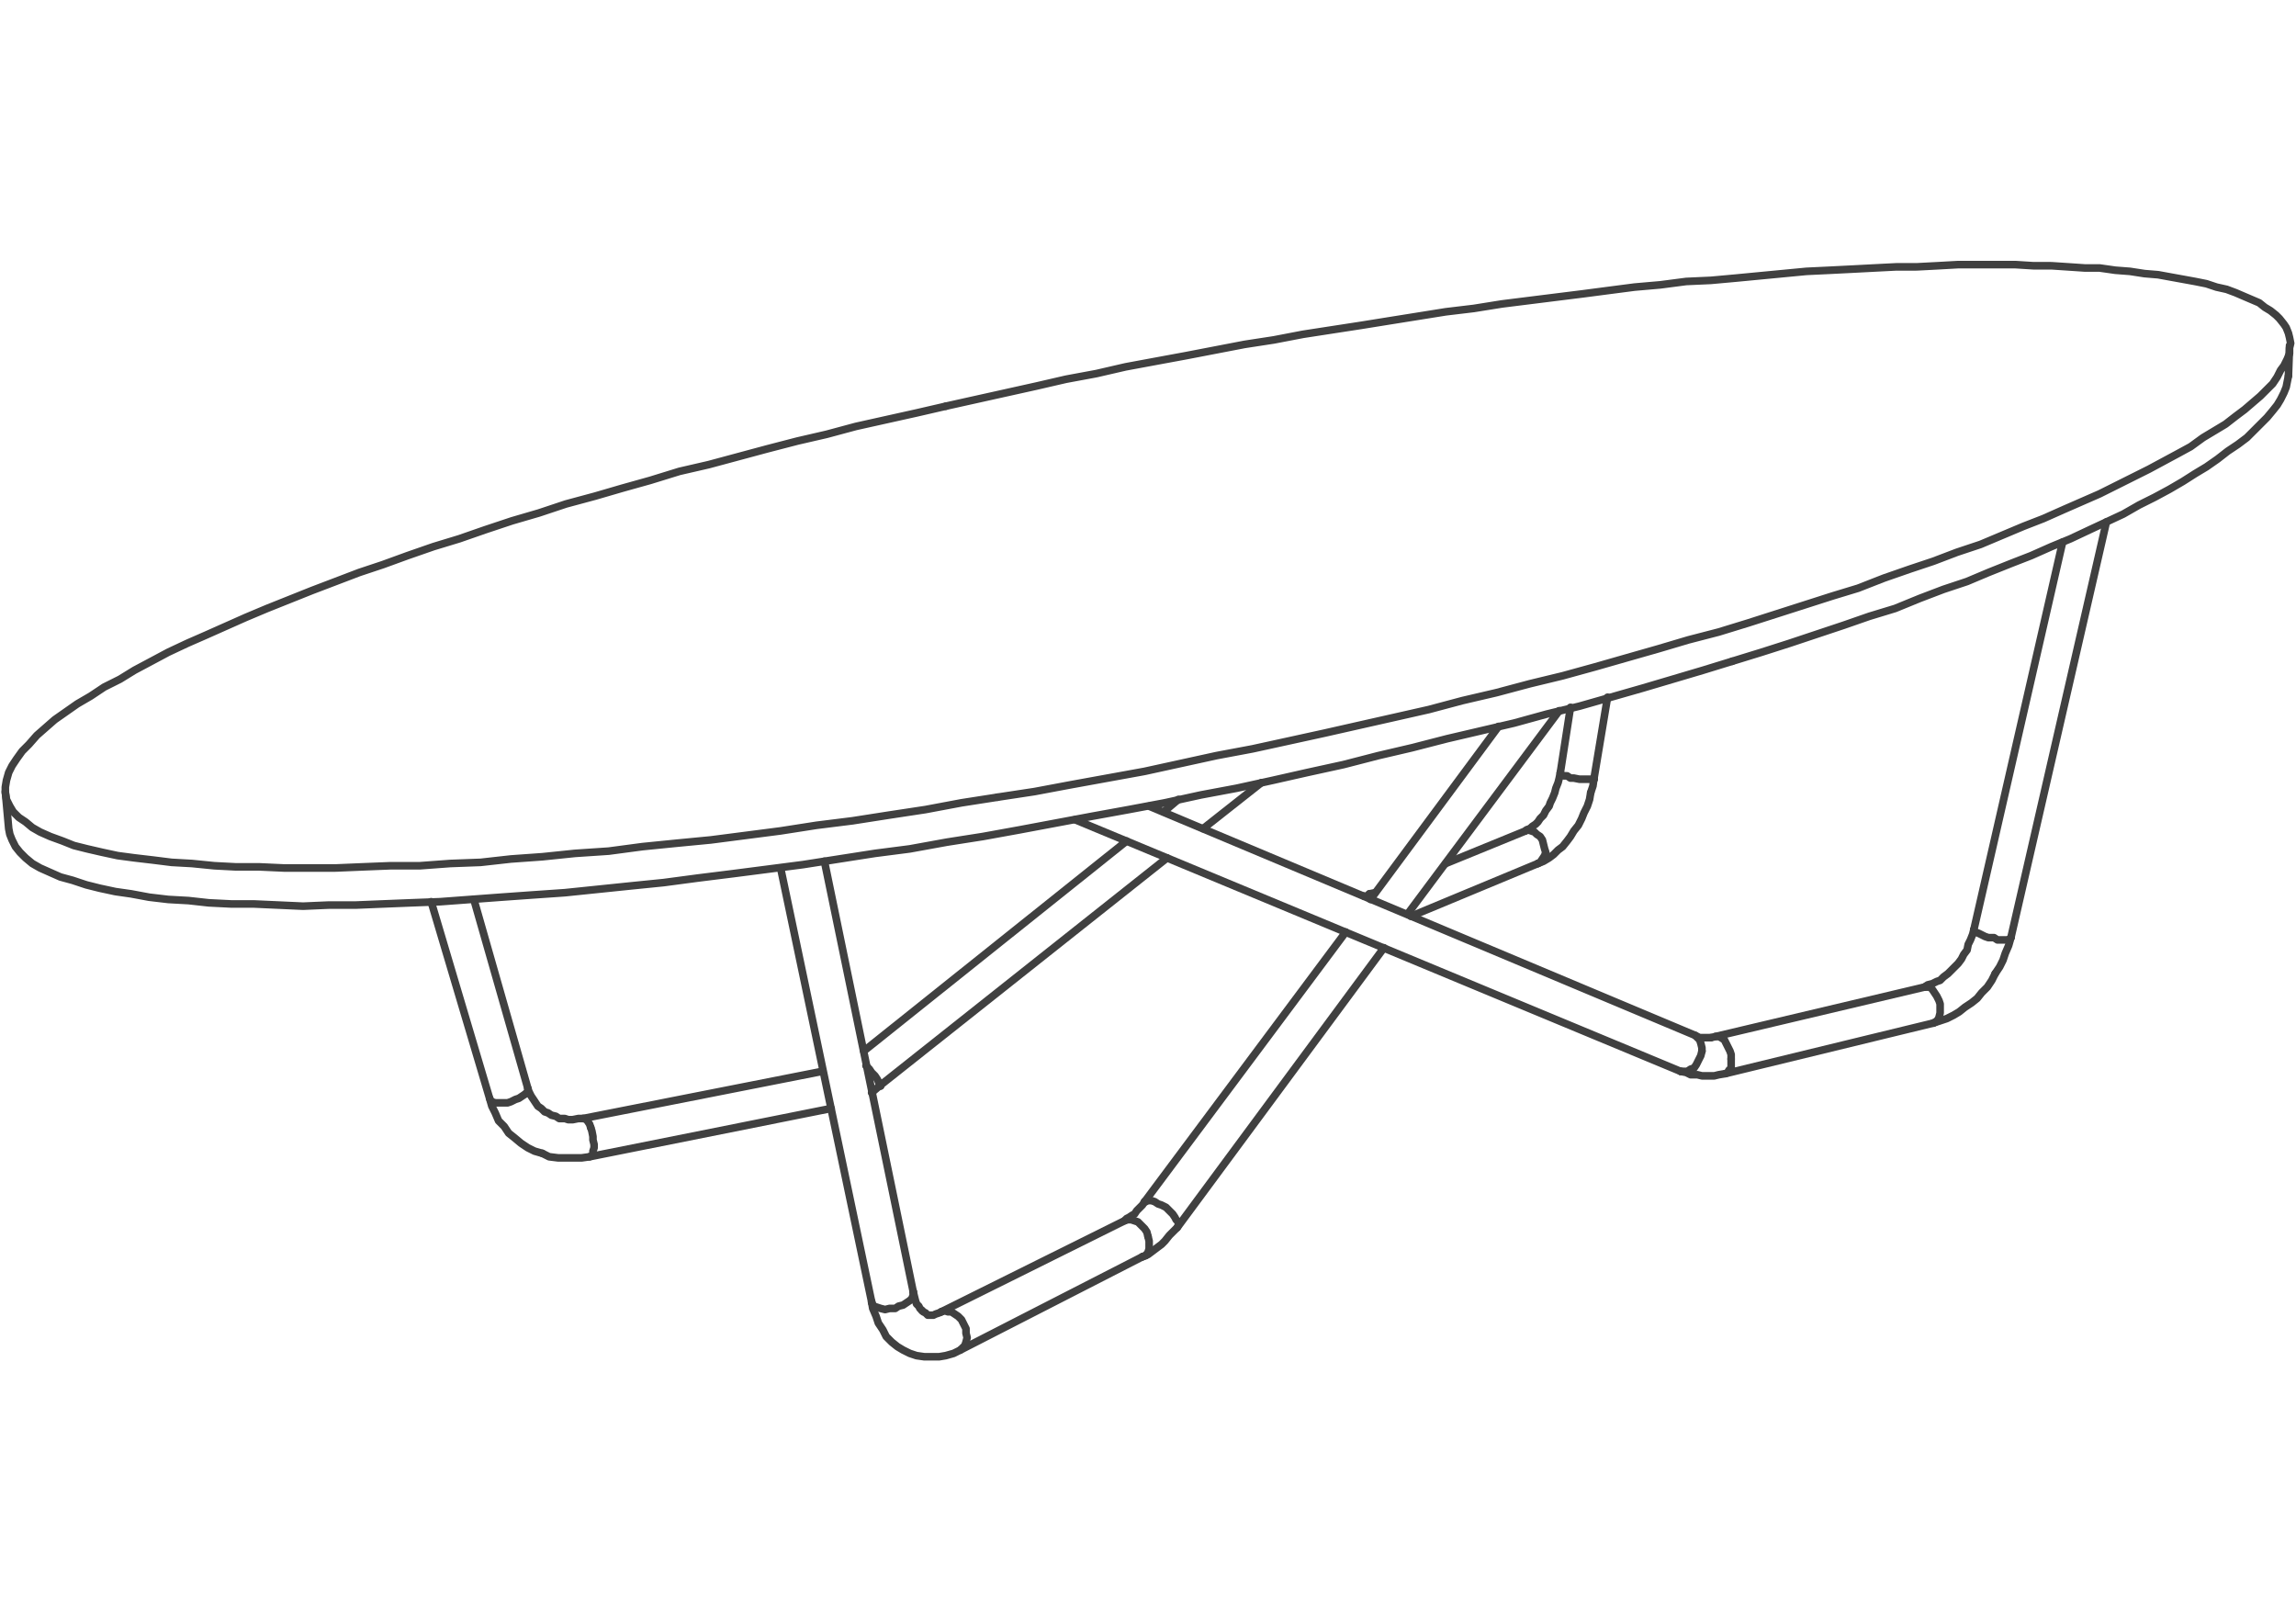 <svg xmlns="http://www.w3.org/2000/svg" xmlns:v="https://vecta.io/nano" width="211" height="149" fill="none" stroke="#404040" stroke-width=".7" stroke-linecap="round" stroke-linejoin="round" stroke-miterlimit="10"><path d="M86.914 37.329l2.788-.62m0 0l2.788-.619m0 0l2.788-.619m0 0l2.685-.62m0 0l2.788-.517m0 0l2.685-.619m0 0l2.788-.517m0 0l2.787-.515m0 0l2.684-.517m0 0l2.686-.517m0 0l2.684-.412m0 0l2.685-.515m0 0l2.685-.414m0 0l2.683-.413m0 0l2.582-.415m0 0l2.581-.412m0 0l2.581-.413m0 0l2.582-.309m0 0l2.581-.413m0 0l2.479-.31m0 0l2.478-.31m0 0l2.478-.309m0 0l2.375-.311m0 0l2.375-.309m0 0l2.374-.207m0 0l2.376-.31m0 0l2.271-.102m0 0l2.272-.206m0 0l2.168-.207m0 0l2.168-.207m0 0l2.169-.207m0 0l2.169-.103m0 0l2.064-.104m0 0l1.962-.102m0 0l2.066-.105m0 0h1.858m0 0l1.962-.102m0 0l1.858-.104m0 0h1.756m0 0h1.755m0 0h1.755m0 0l1.652.104m0 0h1.653m0 0l1.548.102m0 0l1.548.105m0 0h1.343m0 0l1.445.206m0 0l1.344.103m0 0l1.341.207m0 0l1.24.102m0 0l1.135.207m0 0l1.137.207m0 0l1.135.206m0 0l1.032.207m0 0l.929.31m0 0l.93.206m0 0l.826.309m0 0l.723.312m0 0l.723.309m0 0l.723.309m0 0l.516.413m0 0l.516.311m0 0l.516.412m0 0l.311.31m0 0l.412.517m0 0l.207.309m0 0l.207.516m0 0l.102.413m0 0l.103.516m0 0l-.103.414m0 0v.516m0 0l-.206.515m0 0l-.31.621m0 0l-.309.413m0 0l-.311.619m0 0l-.413.62m0 0l-.515.515m0 0l-.62.62m0 0l-.723.62m0 0l-.723.62m0 0l-.826.62m0 0l-.93.722m0 0l-1.032.62m0 0l-1.032.619m0 0l-1.137.827m0 0l-1.135.618m0 0l-1.342.723m0 0l-1.342.723m0 0l-1.446.723m0 0l-1.446.723m0 0l-1.652.825m0 0l-1.651.722m0 0l-1.653.723m0 0l-1.859.827m0 0l-1.858.723m0 0l-1.962.826m0 0l-1.961.826m0 0l-2.169.723m0 0l-2.168.825m0 0l-2.169.724m0 0l-2.374.826m0 0l-2.375.929m0 0l-2.375.722m0 0l-2.582.827m0 0l-2.581.826m0 0l-2.581.826m0 0l-2.686.825m0 0l-2.788.723m0 0l-2.787.827m0 0l-2.891.825m0 0l-2.89.827m0 0l-2.995.825m0 0l-2.996.724m0 0l-3.096.826m0 0l-3.098.722m0 0l-3.098.826m0 0l-3.201.724m0 0l-3.201.722m0 0l-3.2.723m0 0l-3.304.723m0 0l-3.304.722m0 0l-3.305.62m0 0l-3.304.723m0 0l-3.305.723m0 0l-3.407.619m0 0l-3.408.619m0 0l-3.304.62m0 0l-3.407.517"/><path d="M91.664 73.262l-3.305.515m0 0l-3.303.62m0 0l-3.408.517m0 0l-3.303.516m0 0l-3.305.413m0 0l-3.304.515m0 0l-3.201.414m0 0l-3.201.414m0 0l-3.2.308m0 0l-3.098.31m0 0l-3.098.413m0 0l-3.098.207m0 0l-2.994.309m0 0l-2.891.206m0 0l-2.788.311m0 0l-2.787.104m0 0l-2.789.206m0 0h-2.685m0 0l-2.581.103m0 0l-2.478.104m0 0h-2.374m0 0h-2.376m0 0l-2.272-.104m0 0h-2.167m0 0l-1.963-.103m0 0l-2.065-.206m0 0l-1.859-.104m0 0l-1.651-.207m0 0l-1.755-.206m0 0l-1.55-.206m0 0L9.37 78.32m0 0l-1.343-.309m0 0l-1.238-.31m0 0l-1.032-.413m0 0l-1.136-.414m0 0l-.93-.412m0 0l-.722-.412m0 0l-.62-.517m0 0l-.62-.414m0 0l-.516-.515m0 0l-.31-.517m0 0l-.309-.619m0 0l-.104-.62m0 0v-.516m0 0l.104-.62m0 0l.206-.723m0 0l.31-.619m0 0l.412-.62m0 0l.518-.722m0 0l.619-.62m0 0l.723-.825m0 0l.825-.723m0 0l.826-.723m0 0l1.033-.723m0 0l1.032-.723m0 0l1.24-.723m0 0l1.239-.825m0 0l1.445-.723m0 0l1.343-.827m0 0l1.549-.825m0 0l1.548-.827m0 0l1.756-.825m0 0l1.652-.723m0 0l1.859-.827m0 0l1.857-.826m0 0l1.963-.826m0 0l2.065-.825m0 0l2.065-.826m0 0l2.168-.826m0 0l2.169-.827m0 0l2.168-.722m0 0l2.272-.827m0 0l2.375-.826m0 0l2.374-.722m0 0l2.375-.826m0 0l2.479-.826m0 0l2.477-.723m0 0l2.479-.826m0 0l2.683-.723m0 0l2.48-.723m0 0l2.581-.722m0 0l2.683-.828m0 0l2.686-.618m0 0l2.685-.723m0 0l2.684-.723m0 0l2.788-.723m0 0l2.685-.619m0 0l2.683-.722m0 0l2.789-.621m0 0l2.787-.619m0 0l2.685-.619m123.391-2.788l-.104.516m0 0l-.103.516m0 0l-.207.517m0 0l-.309.619m0 0l-.311.516m0 0l-.413.517m0 0l-.515.619m0 0l-.62.62m0 0l-.62.62m0 0l-.62.619m0 0l-.825.62m0 0l-.929.619m0 0l-.93.723m0 0l-1.033.722m0 0l-1.032.619m0 0l-1.135.723m0 0l-1.241.723m0 0l-1.341.723m0 0l-1.446.723m0 0l-1.445.826m0 0l-1.549.723m0 0l-1.549.723m0 0l-1.756.826m0 0l-1.754.722m0 0l-1.86.826m0 0l-1.858.723m0 0l-2.065.826m0 0l-1.962.827m0 0l-2.168.722m0 0l-2.168.826m0 0l-2.272.929m0 0l-2.375.723m0 0l-2.375.826m0 0l-2.477.826m0 0l-2.479.827m0 0l-2.581.825m0 0l-2.686.827"/><path d="M159.192 60.768l-2.683.825m0 0l-2.789.827m0 0l-2.787.825m0 0l-2.892.827m0 0l-2.891.825m0 0l-2.994.723m0 0l-2.995.826m0 0l-3.097.723m0 0l-3.097.724m0 0l-3.201.825m0 0l-3.098.723m0 0l-3.201.826m0 0l-3.304.722m0 0l-3.201.723m0 0l-3.304.724m0 0l-3.304.619m0 0l-3.305.722m0 0l-3.304.62m0 0l-3.407.62m0 0l-3.305.619m0 0l-3.304.62m0 0l-3.407.618m0 0l-3.304.518m0 0l-3.408.619m0 0l-3.2.413m0 0l-3.305.515m0 0l-3.304.517m0 0l-3.2.414m0 0l-3.202.413m0 0l-3.304.412m0 0l-3.097.412m0 0l-3.098.312m0 0l-2.995.309m0 0l-2.995.309m0 0l-2.993.207m0 0l-2.892.206m0 0l-2.788.207m0 0l-2.787.207m0 0l-2.684.103m0 0l-2.582.104m0 0l-2.478.102m0 0h-2.478m0 0l-2.374.103m0 0l-2.273-.103m0 0l-2.271-.102m0 0h-2.066m0 0l-2.064-.104m0 0l-1.859-.206m0 0l-1.859-.104m0 0l-1.755-.207m0 0l-1.652-.308m0 0l-1.446-.207m0 0l-1.446-.31m0 0l-1.238-.311m0 0l-1.239-.412m0 0l-1.135-.31m0 0l-.93-.412m0 0l-.93-.413m0 0l-.722-.413m0 0l-.62-.517m0 0l-.516-.517m0 0l-.414-.516m0 0l-.309-.618m0 0l-.207-.517m0 0L.8 76.152m0 0l-.31-3.407m209.815-38.204l.102-2.788M80.822 99.798h.104"/><path d="M80.926 99.798l-.104-.104m0 0l-.103-.31m0 0l-.104-.207m0 0l-.205-.309m0 0l-.31-.309m0 0l-.206-.31m0 0l-.311-.311m-25.4 8.365l.207-.104m0 0l.102-.102m0 0v-.311m0 0l.104-.309m0 0v-.31m0 0l-.104-.413m0 0v-.31m0 0l-.102-.517m0 0l-.104-.31"/><path d="M54.286 103.617l-.103-.308m0 0l-.207-.311m0 0l-.102-.103m0 0l-.207-.103m0 0h-.104m-8.57-1.858l.103.207m0 0l.104.102m0 0l.31.104m0 0h.308m0 0h.312m0 0h.516m0 0l.309-.104m0 0l.413-.207m0 0l.31-.102m0 0l.309-.206m0 0l.31-.207"/><path d="M48.297 100.521l.207-.208m0 0v-.206m0 0v-.103m30.872-3.408l24.162-19.308m3.408-2.684l1.342-1.136m-27.466 26.33l26.434-20.961m3.304-2.685l5.369-4.233M80.822 99.798l-.722.619m-26.537 2.375l21.994-4.338m-21.374 7.849l22.199-4.44m-22.199 4.44l-.723.102m0 0h-.723m0 0h-.722m0 0h-.723m0 0l-.827-.102m0 0l-.619-.31"/><path d="M49.846 105.993l-.723-.207m0 0l-.619-.309m0 0l-.62-.414m0 0l-.619-.516m0 0l-.517-.412m0 0l-.413-.619m0 0l-.517-.518m0 0l-.308-.723m0 0l-.31-.619m0 0l-.207-.722m3.511-.93l.102.309m0 0l.207.415m0 0l.208.308m0 0l.206.311m0 0l.207.309m0 0l.309.207m0 0l.31.309m0 0l.31.103m0 0l.309.207m0 0l.413.104m0 0l.31.206m0 0h.515m0 0l.311.103m0 0h.414m0 0l.515-.103m0 0h.413M43.548 82.657l4.956 17.347m-8.88-17.14l5.369 18.07m63.192 11.874l.103-.206m0 0v-.311m0 0l-.206-.206m0 0l-.103-.206m0 0l-.208-.312m0 0l-.309-.308m0 0l-.309-.31m0 0l-.413-.207m0 0l-.31-.103m0 0l-.31-.206m0 0l-.309-.103m0 0h-.31m0 0l-.207.103m0 0h-.104m-.206 5.059l.31-.103m0 0l.207-.31m0 0l.103-.309m0 0v-.31m0 0v-.413m0 0l-.103-.413"/><path d="M105.501 113.634l-.105-.413m0 0l-.206-.31m0 0l-.309-.309m0 0l-.31-.311m0 0l-.309-.103m0 0l-.311-.103m0 0h-.308m0 0l-.311.103m-15.075 11.875l.206-.208m0 0l.207-.206m0 0l.103-.31m0 0l.104-.412m0 0l-.104-.413m0 0v-.413m0 0l-.207-.413m0 0l-.207-.414m0 0l-.309-.309m0 0l-.31-.207m0 0l-.309-.206m0 0h-.311m0 0l-.308-.103m0 0l-.31.103m-6.402-.93v.104m0 0l.206.309m0 0l.309.104m0 0l.311.103m0 0l.413.104m0 0l.413-.104m0 0h.517m0 0l.309-.207m0 0l.413-.103m0 0l.31-.206m0 0l.309-.206m0 0l.206-.207m0 0l.105-.31m0 0v-.31m21.269-8.26l18.483-24.781m2.272-2.995l11.771-15.901m-29.531 46.052l18.999-25.71M129.352 84l13.94-18.689m-35.107 47.497l-.414.413m0 0l-.309.309m0 0l-.413.517m0 0l-.309.309m0 0l-.414.309m0 0l-.413.312m0 0l-.412.309m0 0l-.517.206"/><path d="M103.332 112.188l.206-.207m0 0l.207-.102m0 0l.31-.207m0 0l.207-.105m0 0l.205-.308m0 0l.207-.207m0 0l.31-.31m0 0l.206-.309m-18.688 10.119l16.83-8.364m-15.075 11.875l16.727-8.571m-16.727 8.571l-.619.309m0 0l-.724.206m0 0l-.619.104m0 0h-.62m0 0h-.723m0 0l-.723-.104m0 0l-.619-.206m0 0l-.619-.309m0 0l-.516-.31m0 0l-.517-.414m0 0l-.516-.516m0 0l-.309-.619m0 0l-.414-.619m0 0l-.206-.62m0 0l-.31-.723m0 0l-.103-.62m3.821-.929l.102.412m0 0l.104.415m0 0l.102.308m0 0l.208.207m0 0l.102.207m0 0l.207.207"/><path d="M84.746 120.449l.104.103m0 0l.206.103m0 0l.207.206m0 0h.103m0 0h.206m0 0h.206m0 0l.207-.103m0 0l.31-.103m0 0l.207-.103M75.764 79.147l8.157 39.546M71.736 79.767l8.364 39.855m75.686-24.471l.206.207m0 0l.207.205m0 0l.103.311m0 0l.103.413m0 0v.309"/><path d="M156.405 96.596l-.103.414m0 0l-.207.413m0 0l-.206.413m0 0l-.206.31m0 0l-.311.103m0 0l-.309.205m0 0h-.31m0 0h-.311m3.203-3.199h.308m0 0l.207.103m0 0l.311.205m0 0l.102.208m0 0l.207.413m0 0l.206.412m0 0l.104.311m0 0v.412"/><path d="M159.09 97.319v.413m0 0v.414m0 0l-.207.207m0 0l-.103.206m0 0l-.207.102m18.277-7.95h.206m0 0h.31m0 0l.206.207m0 0l.207.31m0 0l.206.309m0 0l.206.413m0 0l.104.31m0 0v.414m0 0v.412m0 0l-.104.413m0 0l-.102.206m0 0l-.207.207m0 0l-.206.103m3.717-8.57v.103m0 0l.103.104m0 0l.31.103m0 0l.207.102m0 0l.413.207m0 0l.309.104m0 0h.516m0 0l.311.207m0 0h.412m0 0h.31m0 0h.207m0 0l.205-.104m0 0l.104-.103m-30.358 12.286L98.788 75.326m56.998 19.825l-50.182-21.064m50.182 21.064l.413.207m0 0h.516m0 0h.516"/><path d="M157.231 95.358l.414-.103m.928 3.406l-.62.104m0 0l-.412.103m0 0h-.619m0 0h-.517m0 0l-.413-.103m0 0h-.62m0 0l-.412-.206m0 0l-.518-.105m23.234-4.439l-19.103 4.646m18.277-7.95l-19.205 4.544m19.205-4.544l.309-.206m0 0l.413-.104m0 0l.413-.206m0 0l.31-.103m0 0l.31-.311m0 0l.413-.309m0 0l.31-.309m0 0l.309-.311m0 0l.31-.309m0 0l.31-.413m0 0l.206-.413m0 0l.31-.412m0 0l.104-.518m0 0l.206-.412m0 0l.206-.518m0 0l.104-.412m3.407.723l-.206.723m0 0l-.31.722m0 0l-.207.621m0 0l-.308.618m0 0l-.415.62"/><path d="M183.354 89.472l-.309.62m0 0l-.413.619m0 0l-.517.517m0 0l-.412.516m0 0l-.516.413m0 0l-.621.412m0 0l-.515.414m0 0l-.517.309m0 0l-.62.311m0 0l-.619.206m0 0l-.619.206m15.901-46.051L184.8 86.168m4.75-36.346l-8.157 35.623m-55.552-3.303h.207m0 0h.206m13.94-5.784l.206-.102m0 0l.311.102m0 0l.309.104m0 0l.207.207m0 0l.309.205m0 0l.207.312m0 0l.103.412m0 0l.103.413m0 0l.104.309m0 0l-.104.311m0 0l-.206.308m0 0l-.207.311m0 0l-.207.104m2.066-8.365v.104m0 0l.103.103m0 0l.207.103m0 0h.31m0 0l.309.207m0 0h.31m0 0l.516.103m0 0h.31m0 0h.31m0 0h.309m0 0h.311m0 0h.102"/><path d="M146.492 71.609v-.103m-21.167 10.842h.311m0 0l.205-.206m15.488-2.788l-11.667 4.852m10.532-7.848l-7.332 2.996m-6.505 2.683l-.516.105m14.353-5.784l.103-.102m0 0l.309-.104"/><path d="M140.606 76.152l.207-.207m0 0l.31-.206m0 0l.206-.206m0 0l.207-.31m0 0l.31-.309m0 0l.207-.414m0 0l.31-.413m0 0l.103-.31m0 0l.206-.413m0 0l.207-.516m0 0l.103-.412m0 0l.206-.517m0 0l.104-.413m0 0l.103-.517m3.097.517l-.102.723m0 0l-.207.619"/><path d="M146.183 72.848l-.104.62m0 0l-.205.619m0 0l-.311.62m0 0l-.206.516m0 0l-.31.62m0 0l-.413.515m0 0l-.31.516m0 0l-.309.414m0 0l-.413.516m0 0l-.414.31m0 0l-.413.412m0 0l-.412.311m0 0l-.517.31m0 0l-.517.207m6.402-15.282l-1.239 7.434m-2.168-6.505l-.929 5.988"/></svg>